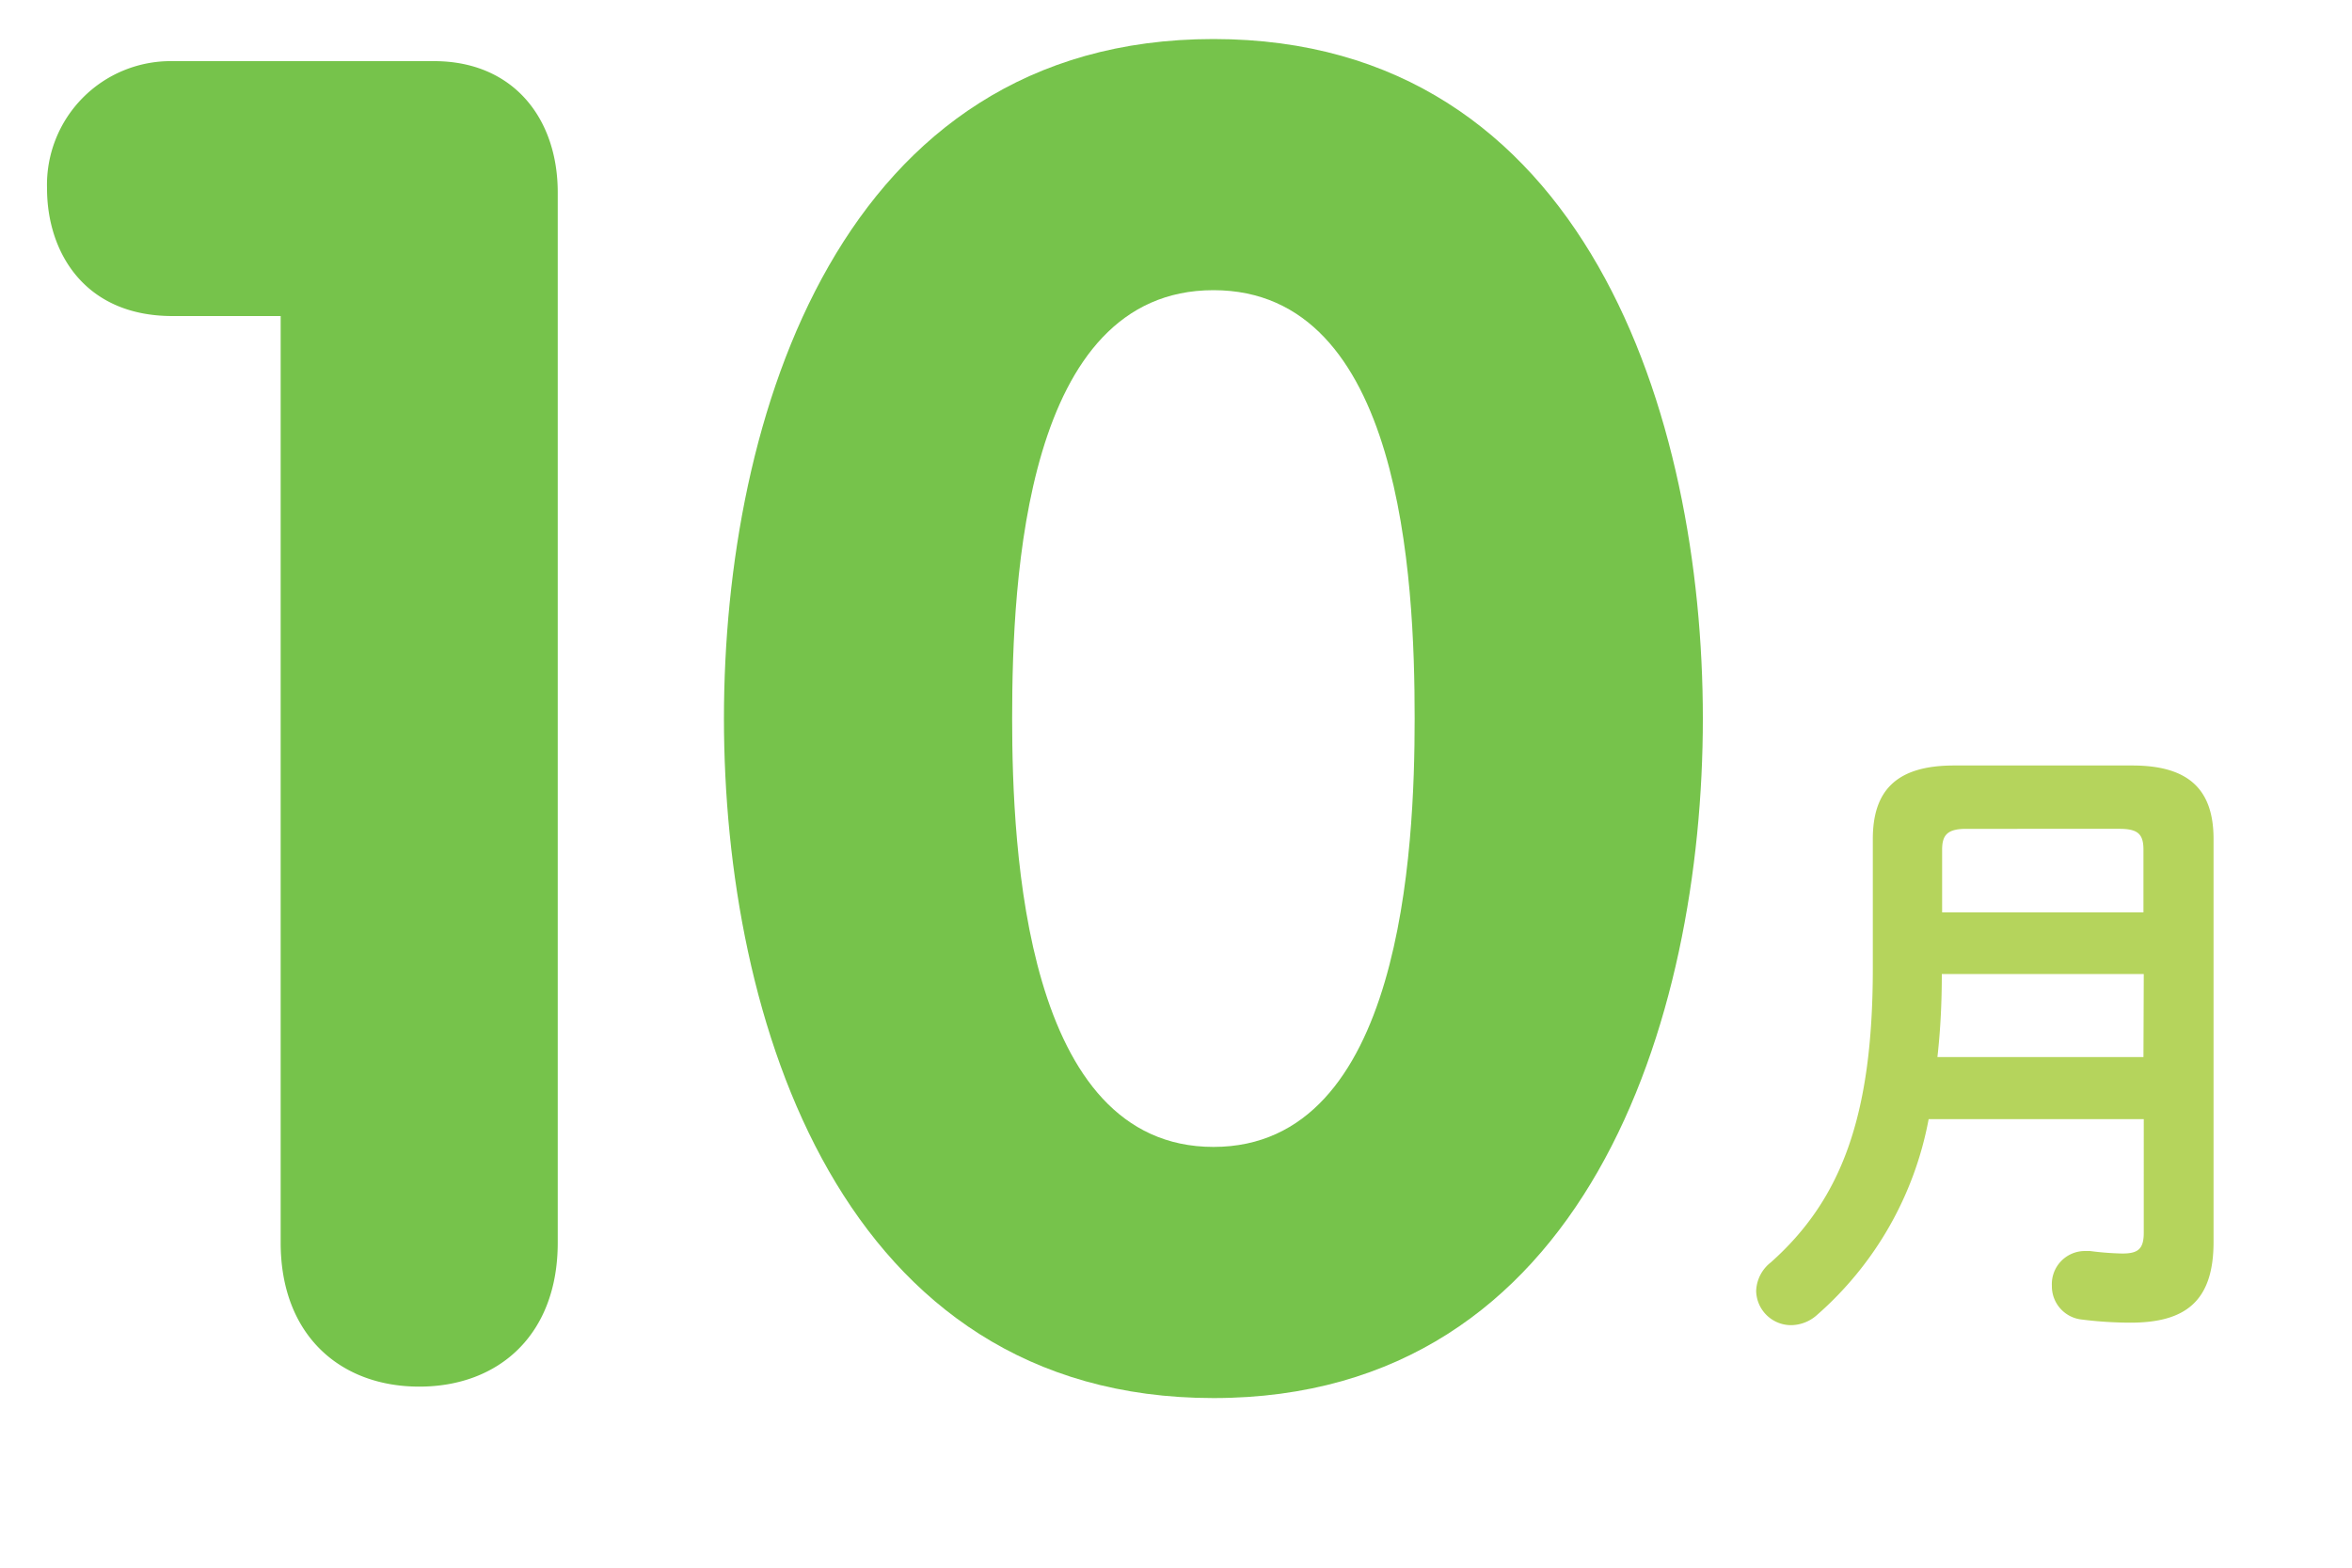 <svg xmlns="http://www.w3.org/2000/svg" width="150" height="100" viewBox="0 0 150 100"><defs><style>.a{fill:#b5d45c;}.b{fill:#76c34b;}</style></defs><path class="a" d="M136,48.83c3.67,0,5.17,1.61,5.17,4.69V79.23c0,3.8-1.82,5.14-5.3,5.14a24.89,24.89,0,0,1-3.11-.2,2.13,2.13,0,0,1-1.9-2.15,2.11,2.11,0,0,1,2.1-2.22c.08,0,.2,0,.33,0a18.39,18.39,0,0,0,2.06.16c1,0,1.37-.28,1.37-1.33V71.39H123a21.93,21.93,0,0,1-7.12,12.49,2.52,2.52,0,0,1-1.66.65A2.23,2.23,0,0,1,112,82.35a2.41,2.41,0,0,1,.93-1.82c4.49-4,6.51-9.3,6.51-18.77V53.52c0-3.08,1.49-4.69,5.17-4.69Zm.72,13.3H123.84c0,1.78-.08,3.52-.28,5.3H136.7Zm-11.32-9.26c-1.21,0-1.54.4-1.54,1.33v4H136.7v-4c0-1-.36-1.33-1.53-1.33Z"/><path class="b" d="M17.9,20.16H11c-5.65,0-8-4.12-8-8.13A7.89,7.89,0,0,1,11,3.9H27.68c5.06,0,7.89,3.66,7.89,8.37v67c0,5.88-3.77,9.18-8.83,9.18s-8.84-3.3-8.84-9.18Z"/><path class="b" d="M46.17,45.83c0-19.19,7.42-43.34,31.22-43.34S108.6,26.64,108.6,45.83s-7.42,43.35-31.21,43.35S46.17,65,46.17,45.83Zm44.05,0c0-8.95-.82-27.32-12.83-27.32S64.55,36.88,64.55,45.83c0,8.37.82,27.33,12.84,27.33S90.22,54.2,90.22,45.83Z"/></svg>